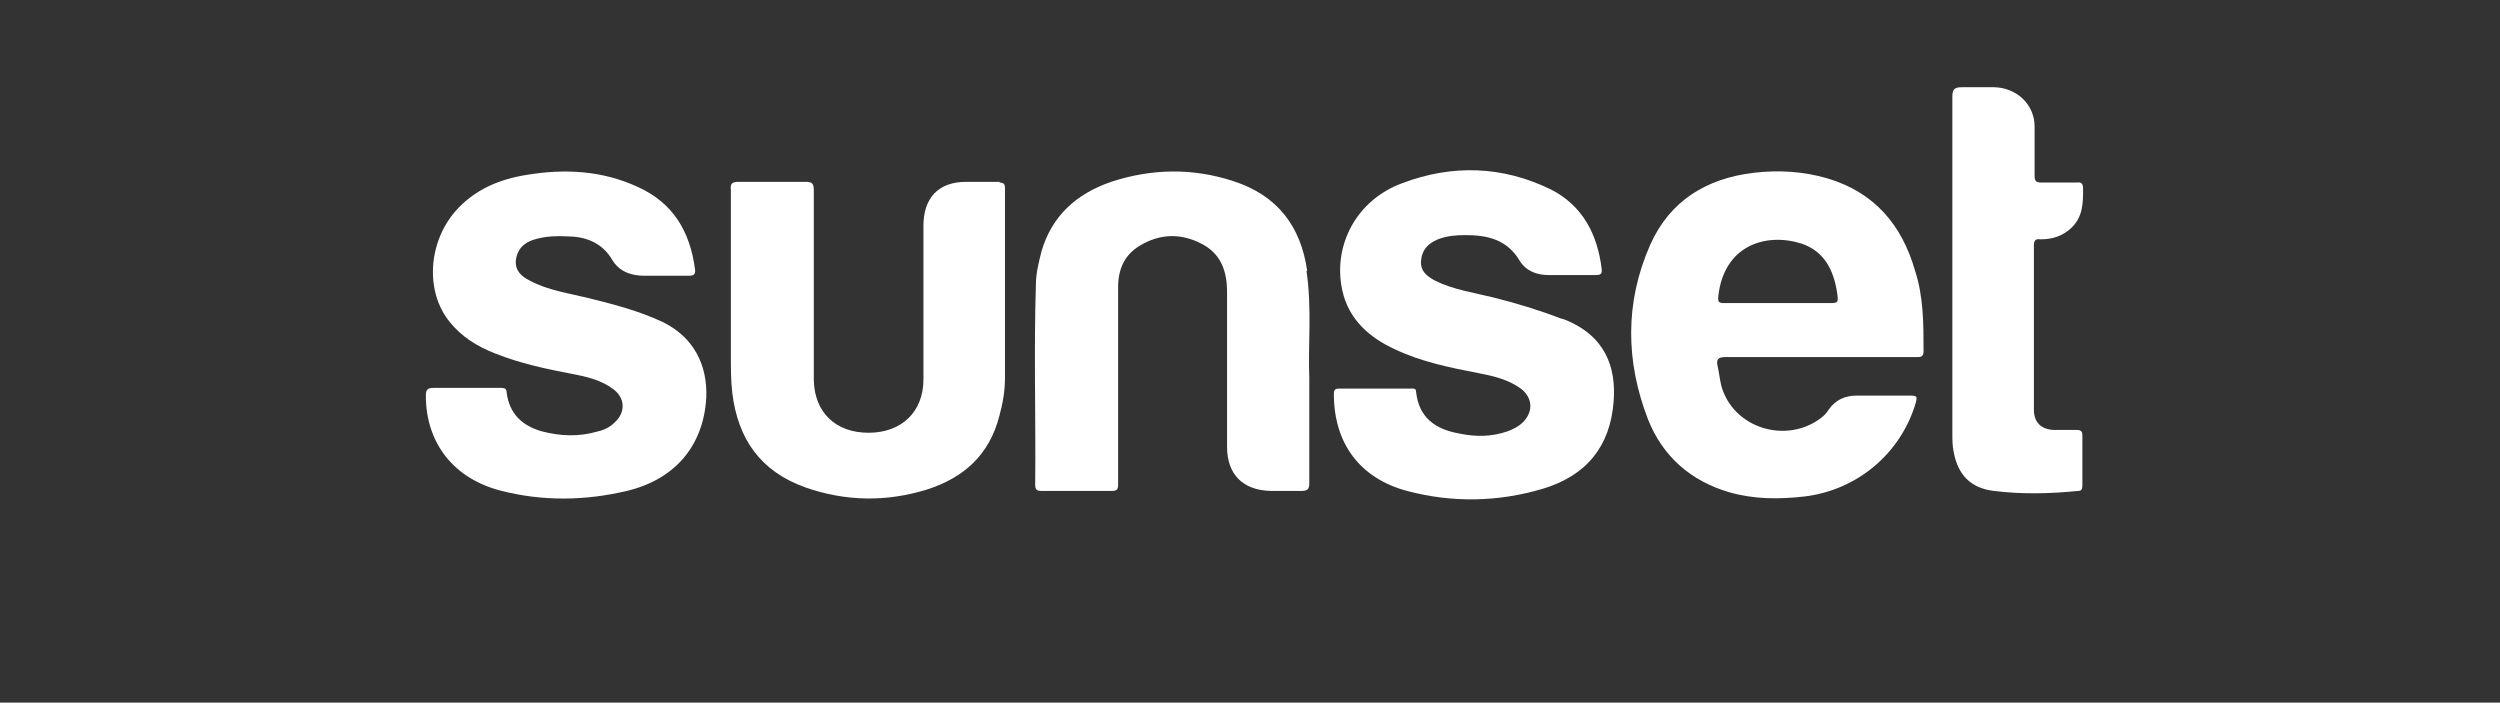 <svg xmlns="http://www.w3.org/2000/svg" width="306" height="86" viewBox="0 0 306 86" fill="none"><rect x="0" y="0" width="306" height="86" fill="#333333" stroke="none"/><path d="M223.656 21.828C220.732 20.97 217.721 20.799 214.71 21.142C208.86 21.828 204.387 24.573 201.978 29.978C198.881 37.013 198.967 44.219 201.72 51.339C203.527 55.886 206.968 58.888 211.699 60.261C214.71 61.119 217.721 61.119 220.818 60.776C227.355 60.004 232.689 55.457 234.495 49.28C234.667 48.594 234.668 48.422 233.893 48.422C231.657 48.422 229.42 48.422 227.269 48.422C225.807 48.422 224.689 48.937 223.828 50.138C223.57 50.567 223.226 50.91 222.882 51.167C218.581 54.427 212.043 52.368 210.667 47.135C210.495 46.363 210.409 45.591 210.237 44.819C210.065 44.047 210.237 43.704 211.183 43.704C215.054 43.704 218.925 43.704 222.796 43.704C226.667 43.704 230.624 43.704 234.495 43.704C234.926 43.704 235.442 43.79 235.442 43.018C235.442 39.672 235.442 36.326 234.409 33.152C232.775 27.49 229.42 23.544 223.656 21.828ZM223.656 37.098C221.678 37.098 219.613 37.098 217.635 37.098C216 37.098 214.366 37.098 212.731 37.098C212.215 37.098 211.613 37.098 211.097 37.098C210.409 37.098 210.237 37.013 210.323 36.24C211.011 30.064 216.086 28.434 220.474 29.806C223.312 30.75 224.431 33.066 224.861 35.812C225.033 37.098 225.033 37.098 223.742 37.098H223.656Z" fill="white"></path><path d="M81.114 39.414C78.189 38.042 75.178 37.27 72.082 36.498C69.673 35.897 67.092 35.554 64.856 34.353C63.823 33.838 63.049 33.152 63.135 31.865C63.307 30.578 63.995 29.806 65.2 29.377C66.748 28.863 68.297 28.863 69.845 28.948C71.996 29.034 73.802 29.892 74.921 31.779C75.781 33.238 77.243 33.753 78.878 33.753C80.684 33.753 82.491 33.753 84.297 33.753C84.899 33.753 85.157 33.581 85.071 32.98C84.469 28.348 82.405 24.831 78.017 22.858C73.716 20.884 69.157 20.627 64.511 21.399C61.157 21.914 58.06 23.201 55.737 25.86C52.382 29.721 52.038 35.726 55.049 39.414C56.511 41.216 58.404 42.417 60.64 43.275C63.651 44.476 66.834 45.162 70.017 45.763C71.824 46.106 73.63 46.535 75.093 47.65C76.555 48.765 76.555 50.481 75.265 51.682C74.662 52.283 73.974 52.626 73.2 52.797C70.877 53.484 68.641 53.398 66.318 52.797C63.909 52.111 62.361 50.653 62.017 48.079C62.017 47.564 61.759 47.478 61.329 47.478C60.64 47.478 59.952 47.478 59.264 47.478C58.576 47.478 57.888 47.478 57.199 47.478C56.511 47.478 55.823 47.478 55.135 47.478C54.447 47.478 53.758 47.478 53.07 47.478C52.296 47.478 52.124 47.736 52.124 48.422C52.124 54.256 55.565 58.631 61.415 60.089C66.49 61.376 71.651 61.29 76.727 60.089C82.491 58.717 86.104 54.685 86.448 48.68C86.62 44.562 84.813 41.216 81.114 39.414Z" fill="white"></path><path d="M191.053 38.986C188.387 37.956 185.548 37.098 182.795 36.412C180.386 35.812 177.892 35.468 175.655 34.353C174.709 33.838 173.848 33.238 173.934 31.951C174.02 30.578 174.795 29.806 175.999 29.292C177.117 28.863 178.236 28.777 179.354 28.777C182.021 28.777 184.429 29.292 185.978 31.865C186.752 33.152 188.042 33.667 189.591 33.667C191.483 33.667 193.376 33.667 195.268 33.667C195.871 33.667 196.129 33.581 196.043 32.895C195.527 28.691 193.72 25.174 189.849 23.201C183.913 20.284 177.719 20.112 171.612 22.429C166.02 24.488 163.095 30.064 164.3 35.554C165.074 39.071 167.569 41.302 170.752 42.76C174.02 44.304 177.461 44.991 180.988 45.677C182.795 46.02 184.601 46.449 186.15 47.564C187.612 48.68 187.698 50.395 186.408 51.682C185.892 52.197 185.204 52.54 184.515 52.797C182.537 53.484 180.558 53.484 178.58 53.055C175.655 52.54 173.676 51.082 173.332 47.993C173.332 47.478 172.988 47.564 172.644 47.564C171.268 47.564 169.805 47.564 168.429 47.564C167.311 47.564 166.278 47.564 165.16 47.564C164.816 47.564 164.472 47.564 164.042 47.564C163.525 47.564 163.267 47.564 163.267 48.251C163.267 54.256 166.45 58.545 172.214 60.089C177.719 61.548 183.311 61.462 188.817 59.832C194.236 58.202 197.075 54.599 197.505 49.194C197.849 44.905 196.473 41.044 191.397 39.071L191.053 38.986Z" fill="white"></path><path d="M159.998 33.152C159.224 27.662 156.299 23.887 150.966 22.171C145.977 20.541 140.987 20.627 135.998 22.257C131.783 23.715 128.772 26.375 127.481 30.75C127.137 32.123 126.793 33.495 126.793 34.868C126.535 43.018 126.793 51.167 126.707 59.317C126.707 59.918 126.879 60.089 127.481 60.089C130.32 60.089 133.245 60.089 136.084 60.089C136.686 60.089 136.858 59.918 136.858 59.317C136.858 56.229 136.858 53.141 136.858 50.052C136.858 45.077 136.858 40.101 136.858 35.125C136.858 32.98 137.632 31.179 139.525 30.064C141.933 28.605 144.514 28.52 147.009 29.806C149.417 31.007 150.192 33.152 150.192 35.726C150.192 42.074 150.192 48.336 150.192 54.685C150.192 58.03 152.084 60.004 155.525 60.089C156.816 60.089 158.02 60.089 159.31 60.089C160.084 60.089 160.257 59.832 160.257 59.146C160.257 55.114 160.257 51.082 160.257 46.192C160.085 42.417 160.601 37.785 159.912 33.152H159.998Z" fill="white"></path><path d="M122.406 22.257C121.029 22.257 119.653 22.257 118.277 22.257C114.836 22.257 113.029 24.23 113.029 27.662C113.029 33.924 113.029 40.187 113.029 46.449C113.029 50.395 110.363 52.969 106.319 52.969C102.276 52.969 99.695 50.481 99.609 46.535C99.609 42.76 99.609 38.986 99.609 35.211C99.609 31.265 99.609 27.233 99.609 23.287C99.609 22.514 99.437 22.257 98.663 22.257C95.91 22.257 93.158 22.257 90.405 22.257C89.545 22.257 89.373 22.514 89.459 23.287C89.459 30.064 89.459 36.841 89.459 43.618C89.459 45.077 89.459 46.621 89.631 48.079C90.319 53.741 93.072 57.687 98.577 59.66C103.481 61.376 108.47 61.462 113.459 59.918C118.019 58.459 121.115 55.628 122.32 50.91C122.75 49.366 123.008 47.822 123.008 46.278C123.008 38.557 123.008 30.75 123.008 23.029C123.008 22.514 122.836 22.343 122.32 22.343L122.406 22.257Z" fill="white"></path><path d="M249.808 29.292C251.27 29.292 252.475 28.863 253.507 27.919C254.969 26.546 254.969 24.831 254.969 23.115C254.969 22.514 254.797 22.257 254.195 22.343C252.733 22.343 251.356 22.343 249.894 22.343C249.206 22.343 249.034 22.171 249.034 21.485C249.034 19.512 249.034 17.453 249.034 15.48C249.034 12.82 246.883 10.762 244.13 10.676C242.84 10.676 241.463 10.676 240.173 10.676C239.313 10.676 238.969 10.847 238.969 11.791C238.969 13.507 238.969 15.223 238.969 17.024C238.969 22.257 238.969 27.404 238.969 32.637C238.969 39.414 238.969 46.278 238.969 53.055C238.969 53.827 238.969 54.599 239.141 55.371C239.657 58.116 241.205 59.746 244.044 60.089C247.485 60.518 250.926 60.432 254.367 60.089C254.797 60.089 254.883 59.832 254.883 59.403C254.883 57.344 254.883 55.285 254.883 53.312C254.883 52.797 254.711 52.626 254.195 52.626C253.249 52.626 252.303 52.626 251.356 52.626C249.808 52.54 248.948 51.682 248.948 50.138C248.948 43.447 248.948 36.755 248.948 30.064C248.948 29.463 249.12 29.206 249.722 29.292H249.808Z" fill="white"></path></svg>
